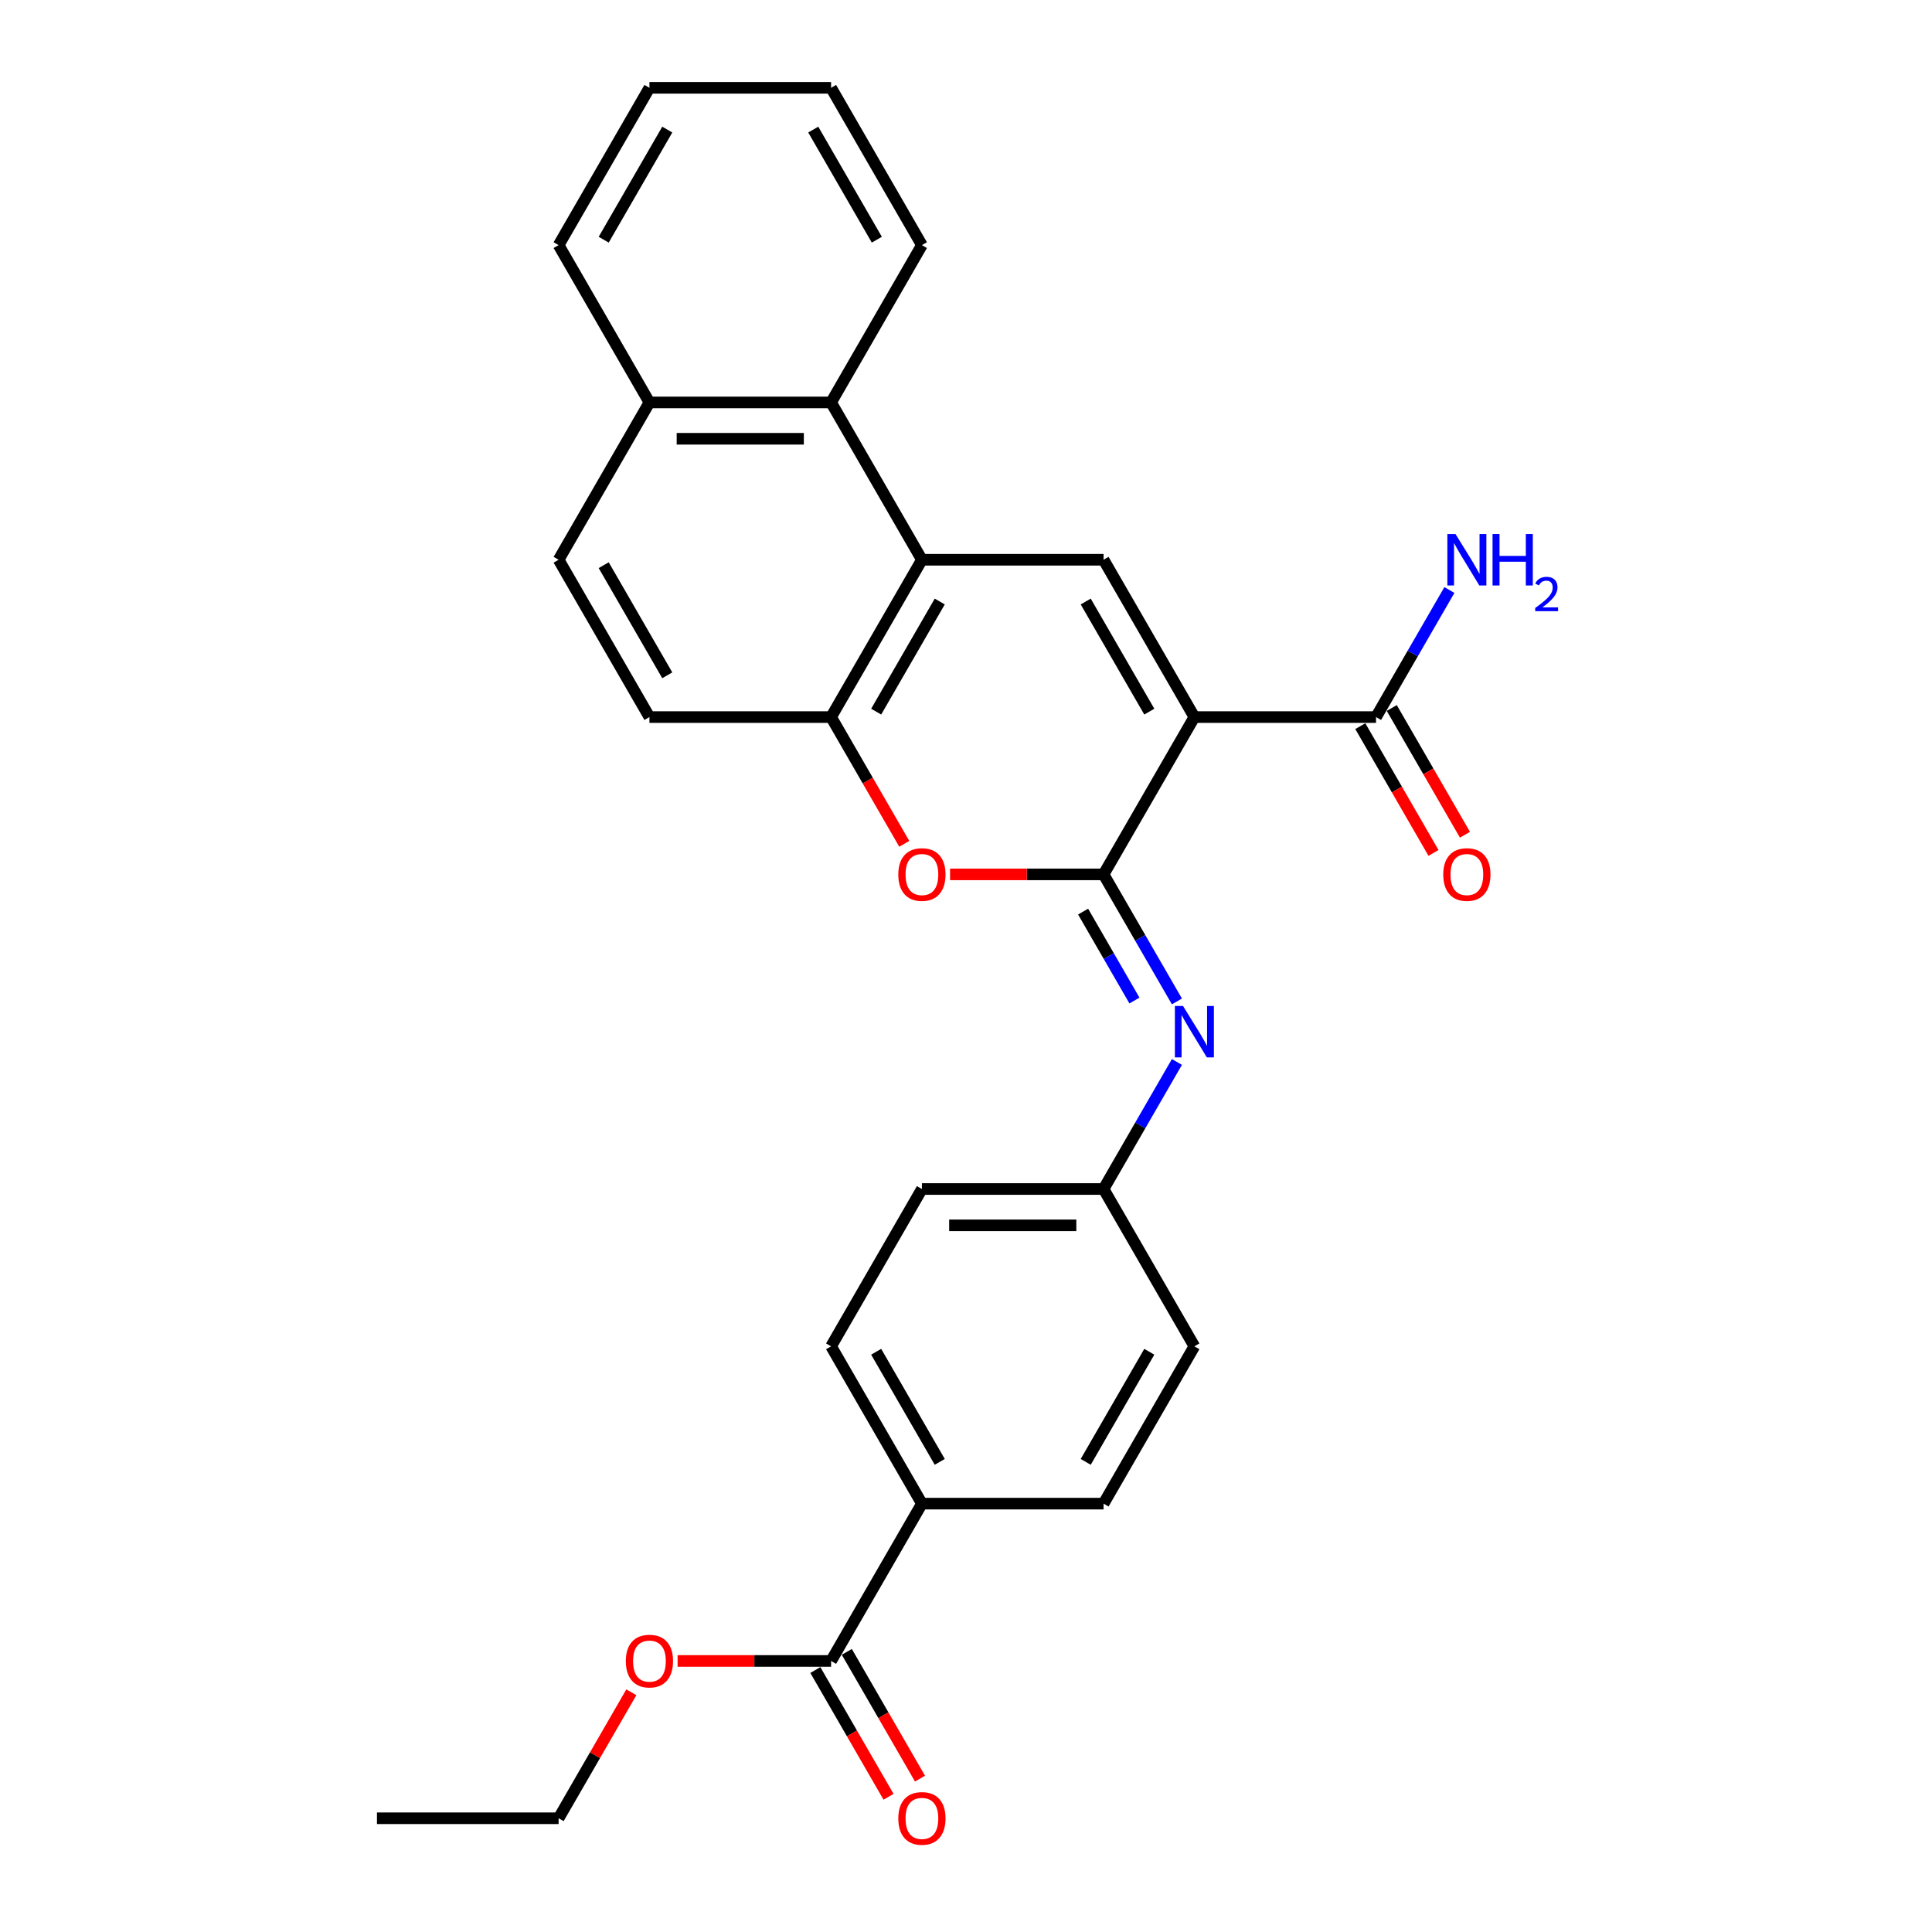 <?xml version='1.0' encoding='iso-8859-1'?>
<svg version='1.1' baseProfile='full'
              xmlns='http://www.w3.org/2000/svg'
                      xmlns:rdkit='http://www.rdkit.org/xml'
                      xmlns:xlink='http://www.w3.org/1999/xlink'
                  xml:space='preserve'
width='1000px' height='1000px' viewBox='0 0 1000 1000'>
<!-- END OF HEADER -->
<rect style='opacity:1.0;fill:#FFFFFF;stroke:none' width='1000' height='1000' x='0' y='0'> </rect>
<path class='bond-0' d='M 618.213,371.155 L 571.202,452.58' style='fill:none;fill-rule:evenodd;stroke:#000000;stroke-width:6px;stroke-linecap:butt;stroke-linejoin:miter;stroke-opacity:1' />
<path class='bond-1' d='M 618.213,371.155 L 571.202,289.73' style='fill:none;fill-rule:evenodd;stroke:#000000;stroke-width:6px;stroke-linecap:butt;stroke-linejoin:miter;stroke-opacity:1' />
<path class='bond-1' d='M 594.877,368.343 L 561.969,311.346' style='fill:none;fill-rule:evenodd;stroke:#000000;stroke-width:6px;stroke-linecap:butt;stroke-linejoin:miter;stroke-opacity:1' />
<path class='bond-6' d='M 618.213,371.155 L 712.235,371.155' style='fill:none;fill-rule:evenodd;stroke:#000000;stroke-width:6px;stroke-linecap:butt;stroke-linejoin:miter;stroke-opacity:1' />
<path class='bond-3' d='M 571.202,452.58 L 531.478,452.58' style='fill:none;fill-rule:evenodd;stroke:#000000;stroke-width:6px;stroke-linecap:butt;stroke-linejoin:miter;stroke-opacity:1' />
<path class='bond-3' d='M 531.478,452.58 L 491.754,452.58' style='fill:none;fill-rule:evenodd;stroke:#FF0000;stroke-width:6px;stroke-linecap:butt;stroke-linejoin:miter;stroke-opacity:1' />
<path class='bond-5' d='M 571.202,452.58 L 590.186,485.46' style='fill:none;fill-rule:evenodd;stroke:#000000;stroke-width:6px;stroke-linecap:butt;stroke-linejoin:miter;stroke-opacity:1' />
<path class='bond-5' d='M 590.186,485.46 L 609.17,518.341' style='fill:none;fill-rule:evenodd;stroke:#0000FF;stroke-width:6px;stroke-linecap:butt;stroke-linejoin:miter;stroke-opacity:1' />
<path class='bond-5' d='M 560.613,471.846 L 573.901,494.863' style='fill:none;fill-rule:evenodd;stroke:#000000;stroke-width:6px;stroke-linecap:butt;stroke-linejoin:miter;stroke-opacity:1' />
<path class='bond-5' d='M 573.901,494.863 L 587.19,517.879' style='fill:none;fill-rule:evenodd;stroke:#0000FF;stroke-width:6px;stroke-linecap:butt;stroke-linejoin:miter;stroke-opacity:1' />
<path class='bond-2' d='M 571.202,289.73 L 477.181,289.73' style='fill:none;fill-rule:evenodd;stroke:#000000;stroke-width:6px;stroke-linecap:butt;stroke-linejoin:miter;stroke-opacity:1' />
<path class='bond-4' d='M 477.181,289.73 L 430.17,371.155' style='fill:none;fill-rule:evenodd;stroke:#000000;stroke-width:6px;stroke-linecap:butt;stroke-linejoin:miter;stroke-opacity:1' />
<path class='bond-4' d='M 486.414,311.346 L 453.507,368.343' style='fill:none;fill-rule:evenodd;stroke:#000000;stroke-width:6px;stroke-linecap:butt;stroke-linejoin:miter;stroke-opacity:1' />
<path class='bond-7' d='M 477.181,289.73 L 430.17,208.305' style='fill:none;fill-rule:evenodd;stroke:#000000;stroke-width:6px;stroke-linecap:butt;stroke-linejoin:miter;stroke-opacity:1' />
<path class='bond-28' d='M 468.05,436.765 L 449.11,403.96' style='fill:none;fill-rule:evenodd;stroke:#FF0000;stroke-width:6px;stroke-linecap:butt;stroke-linejoin:miter;stroke-opacity:1' />
<path class='bond-28' d='M 449.11,403.96 L 430.17,371.155' style='fill:none;fill-rule:evenodd;stroke:#000000;stroke-width:6px;stroke-linecap:butt;stroke-linejoin:miter;stroke-opacity:1' />
<path class='bond-10' d='M 430.17,371.155 L 336.149,371.155' style='fill:none;fill-rule:evenodd;stroke:#000000;stroke-width:6px;stroke-linecap:butt;stroke-linejoin:miter;stroke-opacity:1' />
<path class='bond-14' d='M 609.17,549.669 L 590.186,582.549' style='fill:none;fill-rule:evenodd;stroke:#0000FF;stroke-width:6px;stroke-linecap:butt;stroke-linejoin:miter;stroke-opacity:1' />
<path class='bond-14' d='M 590.186,582.549 L 571.202,615.43' style='fill:none;fill-rule:evenodd;stroke:#000000;stroke-width:6px;stroke-linecap:butt;stroke-linejoin:miter;stroke-opacity:1' />
<path class='bond-11' d='M 704.092,375.856 L 723.032,408.661' style='fill:none;fill-rule:evenodd;stroke:#000000;stroke-width:6px;stroke-linecap:butt;stroke-linejoin:miter;stroke-opacity:1' />
<path class='bond-11' d='M 723.032,408.661 L 741.973,441.466' style='fill:none;fill-rule:evenodd;stroke:#FF0000;stroke-width:6px;stroke-linecap:butt;stroke-linejoin:miter;stroke-opacity:1' />
<path class='bond-11' d='M 720.377,366.454 L 739.317,399.259' style='fill:none;fill-rule:evenodd;stroke:#000000;stroke-width:6px;stroke-linecap:butt;stroke-linejoin:miter;stroke-opacity:1' />
<path class='bond-11' d='M 739.317,399.259 L 758.258,432.064' style='fill:none;fill-rule:evenodd;stroke:#FF0000;stroke-width:6px;stroke-linecap:butt;stroke-linejoin:miter;stroke-opacity:1' />
<path class='bond-18' d='M 712.235,371.155 L 731.218,338.274' style='fill:none;fill-rule:evenodd;stroke:#000000;stroke-width:6px;stroke-linecap:butt;stroke-linejoin:miter;stroke-opacity:1' />
<path class='bond-18' d='M 731.218,338.274 L 750.202,305.394' style='fill:none;fill-rule:evenodd;stroke:#0000FF;stroke-width:6px;stroke-linecap:butt;stroke-linejoin:miter;stroke-opacity:1' />
<path class='bond-13' d='M 430.17,208.305 L 336.149,208.305' style='fill:none;fill-rule:evenodd;stroke:#000000;stroke-width:6px;stroke-linecap:butt;stroke-linejoin:miter;stroke-opacity:1' />
<path class='bond-13' d='M 416.067,227.109 L 350.252,227.109' style='fill:none;fill-rule:evenodd;stroke:#000000;stroke-width:6px;stroke-linecap:butt;stroke-linejoin:miter;stroke-opacity:1' />
<path class='bond-22' d='M 430.17,208.305 L 477.181,126.88' style='fill:none;fill-rule:evenodd;stroke:#000000;stroke-width:6px;stroke-linecap:butt;stroke-linejoin:miter;stroke-opacity:1' />
<path class='bond-8' d='M 430.17,859.705 L 477.181,778.28' style='fill:none;fill-rule:evenodd;stroke:#000000;stroke-width:6px;stroke-linecap:butt;stroke-linejoin:miter;stroke-opacity:1' />
<path class='bond-12' d='M 422.028,864.406 L 440.968,897.211' style='fill:none;fill-rule:evenodd;stroke:#000000;stroke-width:6px;stroke-linecap:butt;stroke-linejoin:miter;stroke-opacity:1' />
<path class='bond-12' d='M 440.968,897.211 L 459.908,930.017' style='fill:none;fill-rule:evenodd;stroke:#FF0000;stroke-width:6px;stroke-linecap:butt;stroke-linejoin:miter;stroke-opacity:1' />
<path class='bond-12' d='M 438.313,855.004 L 457.253,887.809' style='fill:none;fill-rule:evenodd;stroke:#000000;stroke-width:6px;stroke-linecap:butt;stroke-linejoin:miter;stroke-opacity:1' />
<path class='bond-12' d='M 457.253,887.809 L 476.193,920.615' style='fill:none;fill-rule:evenodd;stroke:#FF0000;stroke-width:6px;stroke-linecap:butt;stroke-linejoin:miter;stroke-opacity:1' />
<path class='bond-19' d='M 430.17,859.705 L 390.446,859.705' style='fill:none;fill-rule:evenodd;stroke:#000000;stroke-width:6px;stroke-linecap:butt;stroke-linejoin:miter;stroke-opacity:1' />
<path class='bond-19' d='M 390.446,859.705 L 350.722,859.705' style='fill:none;fill-rule:evenodd;stroke:#FF0000;stroke-width:6px;stroke-linecap:butt;stroke-linejoin:miter;stroke-opacity:1' />
<path class='bond-9' d='M 477.181,778.28 L 430.17,696.855' style='fill:none;fill-rule:evenodd;stroke:#000000;stroke-width:6px;stroke-linecap:butt;stroke-linejoin:miter;stroke-opacity:1' />
<path class='bond-9' d='M 486.414,756.664 L 453.507,699.667' style='fill:none;fill-rule:evenodd;stroke:#000000;stroke-width:6px;stroke-linecap:butt;stroke-linejoin:miter;stroke-opacity:1' />
<path class='bond-30' d='M 477.181,778.28 L 571.202,778.28' style='fill:none;fill-rule:evenodd;stroke:#000000;stroke-width:6px;stroke-linecap:butt;stroke-linejoin:miter;stroke-opacity:1' />
<path class='bond-29' d='M 336.149,371.155 L 289.138,289.73' style='fill:none;fill-rule:evenodd;stroke:#000000;stroke-width:6px;stroke-linecap:butt;stroke-linejoin:miter;stroke-opacity:1' />
<path class='bond-29' d='M 345.382,349.539 L 312.474,292.541' style='fill:none;fill-rule:evenodd;stroke:#000000;stroke-width:6px;stroke-linecap:butt;stroke-linejoin:miter;stroke-opacity:1' />
<path class='bond-15' d='M 336.149,208.305 L 289.138,289.73' style='fill:none;fill-rule:evenodd;stroke:#000000;stroke-width:6px;stroke-linecap:butt;stroke-linejoin:miter;stroke-opacity:1' />
<path class='bond-23' d='M 336.149,208.305 L 289.138,126.88' style='fill:none;fill-rule:evenodd;stroke:#000000;stroke-width:6px;stroke-linecap:butt;stroke-linejoin:miter;stroke-opacity:1' />
<path class='bond-20' d='M 571.202,615.43 L 618.213,696.855' style='fill:none;fill-rule:evenodd;stroke:#000000;stroke-width:6px;stroke-linecap:butt;stroke-linejoin:miter;stroke-opacity:1' />
<path class='bond-21' d='M 571.202,615.43 L 477.181,615.43' style='fill:none;fill-rule:evenodd;stroke:#000000;stroke-width:6px;stroke-linecap:butt;stroke-linejoin:miter;stroke-opacity:1' />
<path class='bond-21' d='M 557.099,634.234 L 491.284,634.234' style='fill:none;fill-rule:evenodd;stroke:#000000;stroke-width:6px;stroke-linecap:butt;stroke-linejoin:miter;stroke-opacity:1' />
<path class='bond-16' d='M 571.202,778.28 L 618.213,696.855' style='fill:none;fill-rule:evenodd;stroke:#000000;stroke-width:6px;stroke-linecap:butt;stroke-linejoin:miter;stroke-opacity:1' />
<path class='bond-16' d='M 561.969,756.664 L 594.877,699.667' style='fill:none;fill-rule:evenodd;stroke:#000000;stroke-width:6px;stroke-linecap:butt;stroke-linejoin:miter;stroke-opacity:1' />
<path class='bond-17' d='M 430.17,696.855 L 477.181,615.43' style='fill:none;fill-rule:evenodd;stroke:#000000;stroke-width:6px;stroke-linecap:butt;stroke-linejoin:miter;stroke-opacity:1' />
<path class='bond-24' d='M 326.779,875.933 L 307.959,908.532' style='fill:none;fill-rule:evenodd;stroke:#FF0000;stroke-width:6px;stroke-linecap:butt;stroke-linejoin:miter;stroke-opacity:1' />
<path class='bond-24' d='M 307.959,908.532 L 289.138,941.13' style='fill:none;fill-rule:evenodd;stroke:#000000;stroke-width:6px;stroke-linecap:butt;stroke-linejoin:miter;stroke-opacity:1' />
<path class='bond-25' d='M 477.181,126.88 L 430.17,45.455' style='fill:none;fill-rule:evenodd;stroke:#000000;stroke-width:6px;stroke-linecap:butt;stroke-linejoin:miter;stroke-opacity:1' />
<path class='bond-25' d='M 453.844,124.068 L 420.937,67.07' style='fill:none;fill-rule:evenodd;stroke:#000000;stroke-width:6px;stroke-linecap:butt;stroke-linejoin:miter;stroke-opacity:1' />
<path class='bond-31' d='M 289.138,126.88 L 336.149,45.455' style='fill:none;fill-rule:evenodd;stroke:#000000;stroke-width:6px;stroke-linecap:butt;stroke-linejoin:miter;stroke-opacity:1' />
<path class='bond-31' d='M 312.474,124.068 L 345.382,67.07' style='fill:none;fill-rule:evenodd;stroke:#000000;stroke-width:6px;stroke-linecap:butt;stroke-linejoin:miter;stroke-opacity:1' />
<path class='bond-26' d='M 289.138,941.13 L 195.116,941.13' style='fill:none;fill-rule:evenodd;stroke:#000000;stroke-width:6px;stroke-linecap:butt;stroke-linejoin:miter;stroke-opacity:1' />
<path class='bond-27' d='M 430.17,45.455 L 336.149,45.455' style='fill:none;fill-rule:evenodd;stroke:#000000;stroke-width:6px;stroke-linecap:butt;stroke-linejoin:miter;stroke-opacity:1' />
<path  class='atom-4' d='M 464.958 452.655
Q 464.958 446.262, 468.117 442.689
Q 471.276 439.116, 477.181 439.116
Q 483.085 439.116, 486.245 442.689
Q 489.404 446.262, 489.404 452.655
Q 489.404 459.124, 486.207 462.809
Q 483.01 466.457, 477.181 466.457
Q 471.314 466.457, 468.117 462.809
Q 464.958 459.161, 464.958 452.655
M 477.181 463.449
Q 481.243 463.449, 483.424 460.741
Q 485.643 457.995, 485.643 452.655
Q 485.643 447.427, 483.424 444.795
Q 481.243 442.125, 477.181 442.125
Q 473.119 442.125, 470.9 444.757
Q 468.719 447.39, 468.719 452.655
Q 468.719 458.033, 470.9 460.741
Q 473.119 463.449, 477.181 463.449
' fill='#FF0000'/>
<path  class='atom-6' d='M 612.327 520.691
L 621.053 534.795
Q 621.918 536.186, 623.309 538.706
Q 624.701 541.226, 624.776 541.376
L 624.776 520.691
L 628.311 520.691
L 628.311 547.318
L 624.663 547.318
L 615.299 531.899
Q 614.208 530.094, 613.042 528.025
Q 611.914 525.957, 611.575 525.317
L 611.575 547.318
L 608.115 547.318
L 608.115 520.691
L 612.327 520.691
' fill='#0000FF'/>
<path  class='atom-12' d='M 747.023 452.655
Q 747.023 446.262, 750.182 442.689
Q 753.341 439.116, 759.246 439.116
Q 765.15 439.116, 768.309 442.689
Q 771.468 446.262, 771.468 452.655
Q 771.468 459.124, 768.272 462.809
Q 765.075 466.457, 759.246 466.457
Q 753.379 466.457, 750.182 462.809
Q 747.023 459.161, 747.023 452.655
M 759.246 463.449
Q 763.307 463.449, 765.489 460.741
Q 767.708 457.995, 767.708 452.655
Q 767.708 447.427, 765.489 444.795
Q 763.307 442.125, 759.246 442.125
Q 755.184 442.125, 752.965 444.757
Q 750.784 447.39, 750.784 452.655
Q 750.784 458.033, 752.965 460.741
Q 755.184 463.449, 759.246 463.449
' fill='#FF0000'/>
<path  class='atom-13' d='M 464.958 941.205
Q 464.958 934.812, 468.117 931.239
Q 471.276 927.666, 477.181 927.666
Q 483.085 927.666, 486.245 931.239
Q 489.404 934.812, 489.404 941.205
Q 489.404 947.674, 486.207 951.36
Q 483.01 955.008, 477.181 955.008
Q 471.314 955.008, 468.117 951.36
Q 464.958 947.712, 464.958 941.205
M 477.181 951.999
Q 481.243 951.999, 483.424 949.291
Q 485.643 946.546, 485.643 941.205
Q 485.643 935.978, 483.424 933.345
Q 481.243 930.675, 477.181 930.675
Q 473.119 930.675, 470.9 933.308
Q 468.719 935.94, 468.719 941.205
Q 468.719 946.583, 470.9 949.291
Q 473.119 951.999, 477.181 951.999
' fill='#FF0000'/>
<path  class='atom-19' d='M 753.36 276.416
L 762.085 290.519
Q 762.95 291.911, 764.342 294.431
Q 765.733 296.951, 765.808 297.101
L 765.808 276.416
L 769.343 276.416
L 769.343 303.043
L 765.695 303.043
L 756.331 287.624
Q 755.24 285.818, 754.074 283.75
Q 752.946 281.681, 752.608 281.042
L 752.608 303.043
L 749.148 303.043
L 749.148 276.416
L 753.36 276.416
' fill='#0000FF'/>
<path  class='atom-19' d='M 772.54 276.416
L 776.151 276.416
L 776.151 287.736
L 789.765 287.736
L 789.765 276.416
L 793.375 276.416
L 793.375 303.043
L 789.765 303.043
L 789.765 290.745
L 776.151 290.745
L 776.151 303.043
L 772.54 303.043
L 772.54 276.416
' fill='#0000FF'/>
<path  class='atom-19' d='M 794.666 302.109
Q 795.311 300.446, 796.85 299.528
Q 798.389 298.584, 800.524 298.584
Q 803.18 298.584, 804.669 300.024
Q 806.159 301.464, 806.159 304.02
Q 806.159 306.627, 804.222 309.059
Q 802.311 311.492, 798.34 314.371
L 806.456 314.371
L 806.456 316.357
L 794.616 316.357
L 794.616 314.694
Q 797.893 312.36, 799.829 310.623
Q 801.79 308.885, 802.733 307.322
Q 803.676 305.758, 803.676 304.144
Q 803.676 302.456, 802.832 301.513
Q 801.989 300.57, 800.524 300.57
Q 799.109 300.57, 798.166 301.141
Q 797.223 301.712, 796.553 302.978
L 794.666 302.109
' fill='#0000FF'/>
<path  class='atom-20' d='M 323.926 859.78
Q 323.926 853.387, 327.085 849.814
Q 330.244 846.241, 336.149 846.241
Q 342.053 846.241, 345.212 849.814
Q 348.371 853.387, 348.371 859.78
Q 348.371 866.249, 345.175 869.935
Q 341.978 873.583, 336.149 873.583
Q 330.282 873.583, 327.085 869.935
Q 323.926 866.287, 323.926 859.78
M 336.149 870.574
Q 340.21 870.574, 342.392 867.866
Q 344.611 865.121, 344.611 859.78
Q 344.611 854.553, 342.392 851.92
Q 340.21 849.25, 336.149 849.25
Q 332.087 849.25, 329.868 851.883
Q 327.687 854.515, 327.687 859.78
Q 327.687 865.158, 329.868 867.866
Q 332.087 870.574, 336.149 870.574
' fill='#FF0000'/>
</svg>
